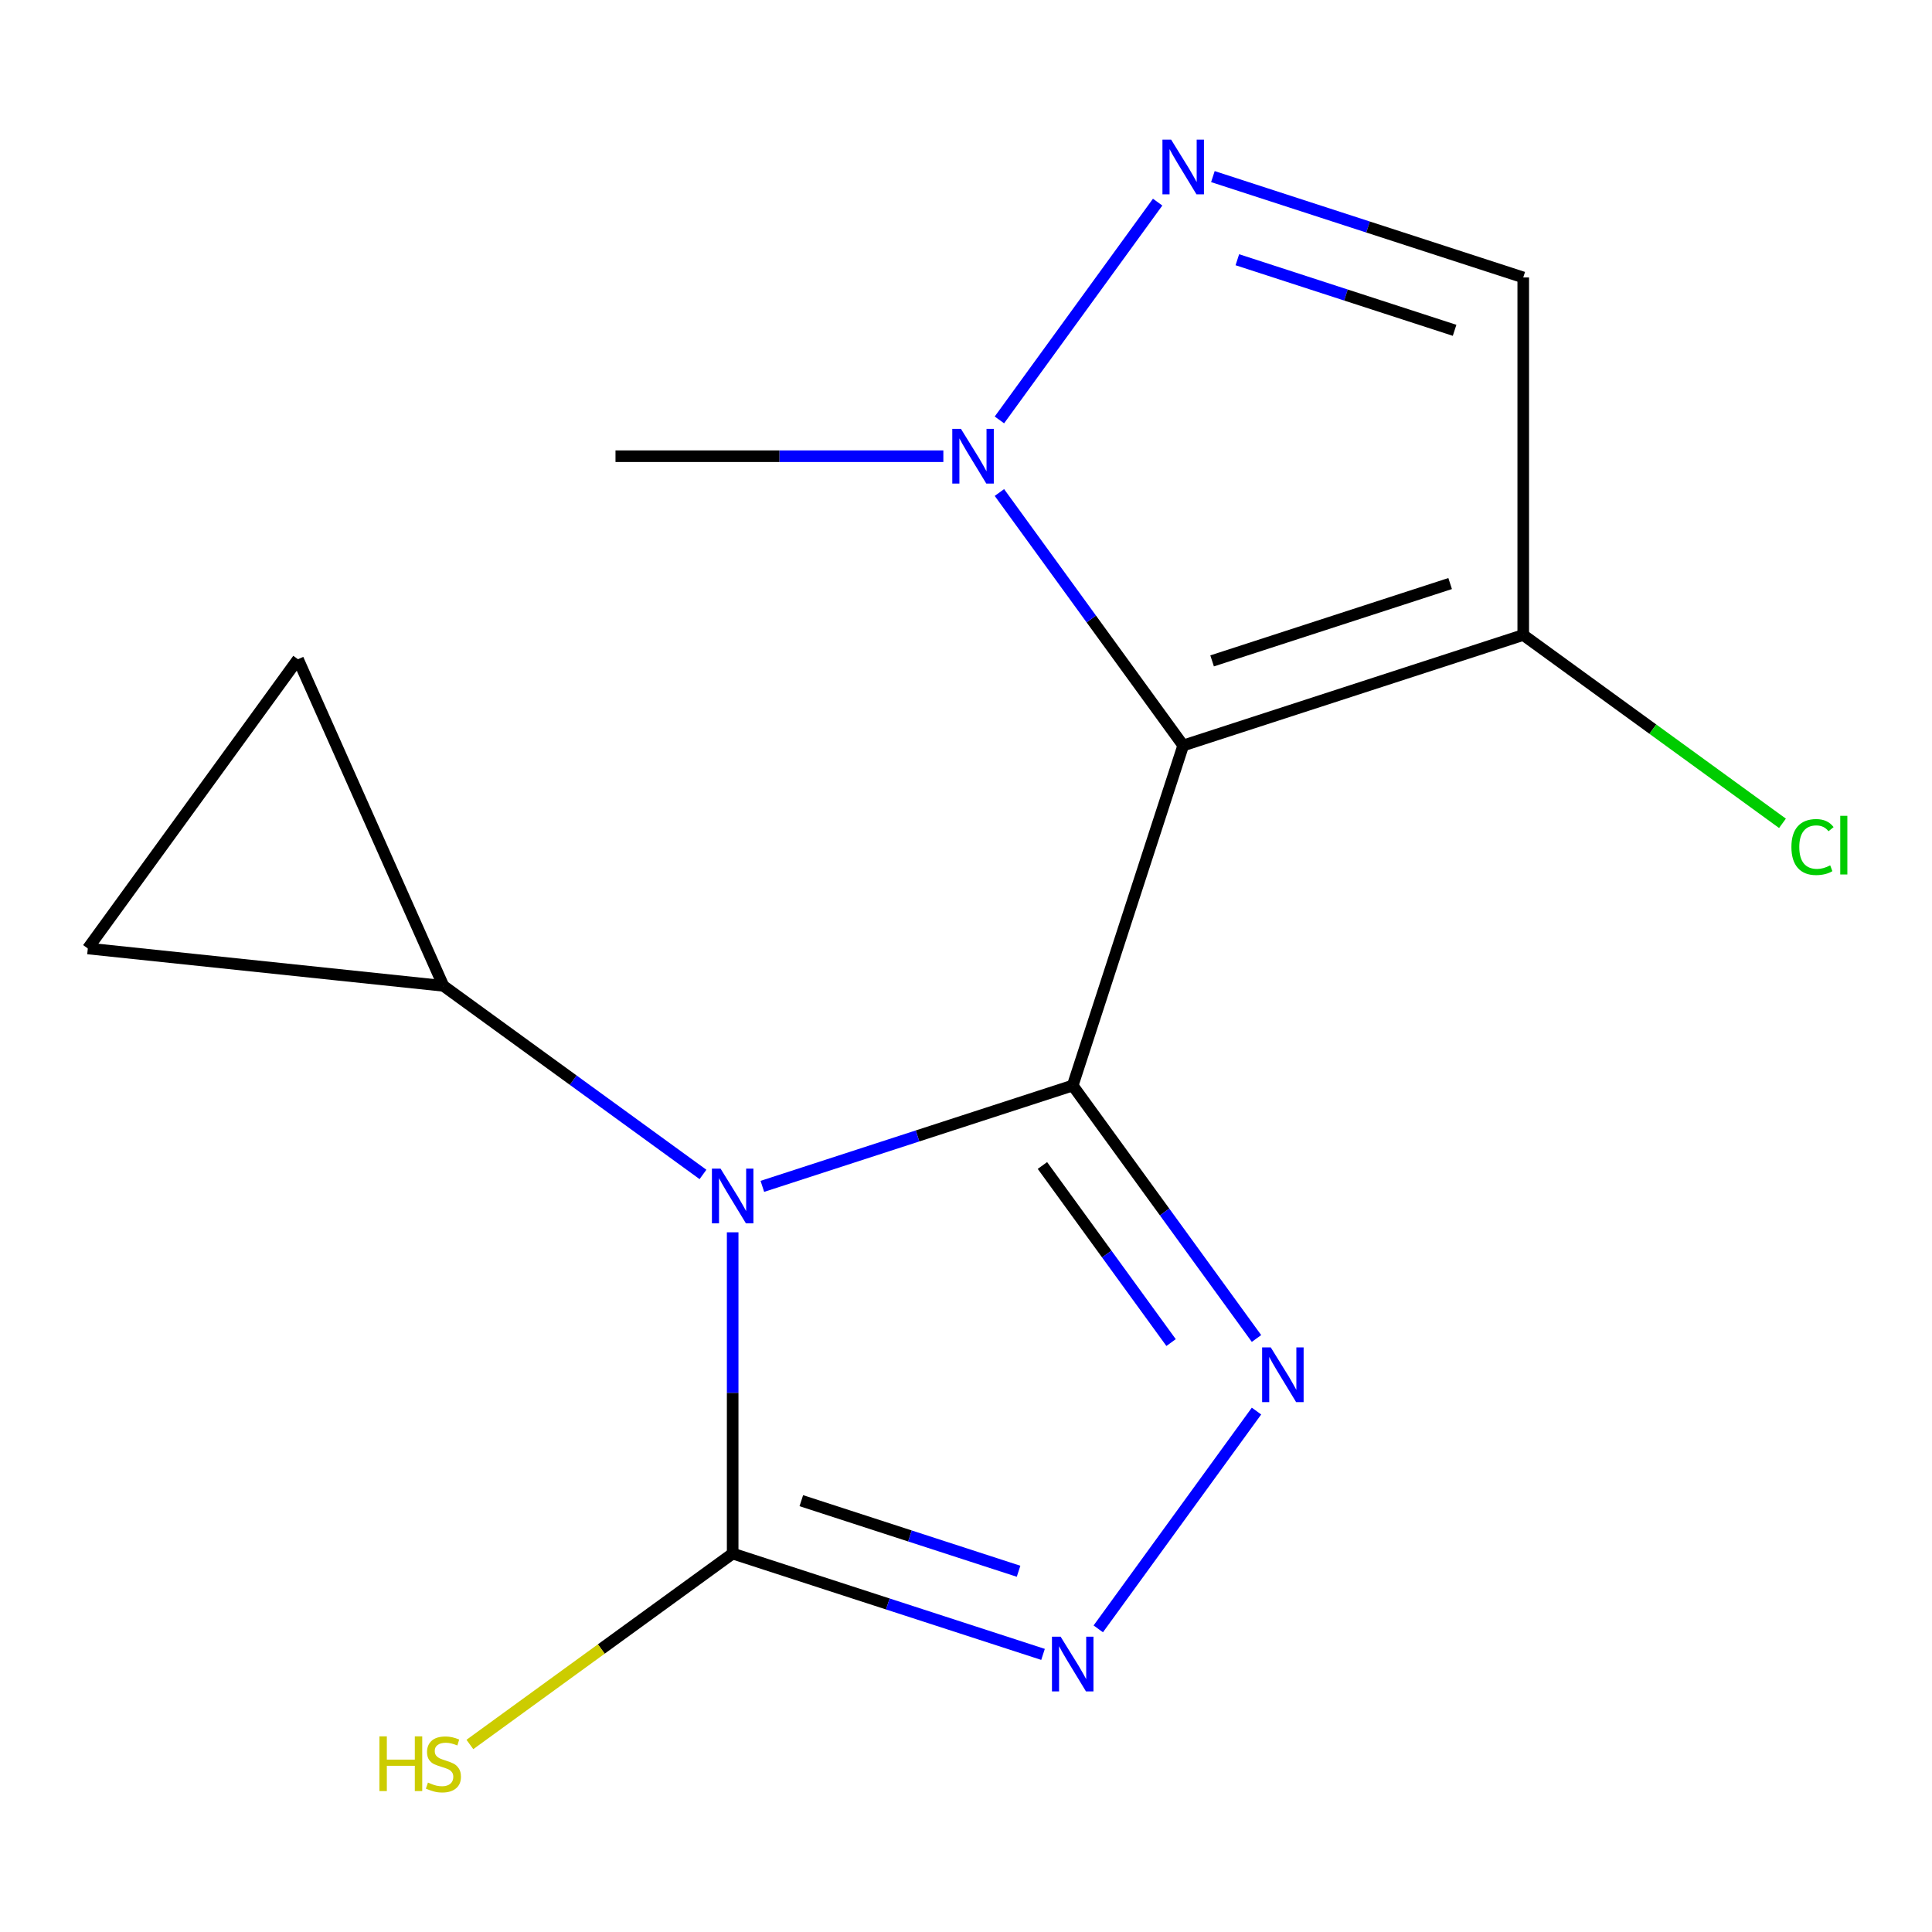 <?xml version='1.0' encoding='iso-8859-1'?>
<svg version='1.1' baseProfile='full'
              xmlns='http://www.w3.org/2000/svg'
                      xmlns:rdkit='http://www.rdkit.org/xml'
                      xmlns:xlink='http://www.w3.org/1999/xlink'
                  xml:space='preserve'
width='1000px' height='1000px' viewBox='0 0 1000 1000'>
<!-- END OF HEADER -->
<rect style='opacity:1.0;fill:#FFFFFF;stroke:none' width='1000' height='1000' x='0' y='0'> </rect>
<path class='bond-0' d='M 555.234,561.863 L 474.914,587.961' style='fill:none;fill-rule:evenodd;stroke:#000000;stroke-width:6px;stroke-linecap:butt;stroke-linejoin:miter;stroke-opacity:1' />
<path class='bond-0' d='M 474.914,587.961 L 394.593,614.059' style='fill:none;fill-rule:evenodd;stroke:#0000FF;stroke-width:6px;stroke-linecap:butt;stroke-linejoin:miter;stroke-opacity:1' />
<path class='bond-1' d='M 555.234,561.863 L 612.422,385.856' style='fill:none;fill-rule:evenodd;stroke:#000000;stroke-width:6px;stroke-linecap:butt;stroke-linejoin:miter;stroke-opacity:1' />
<path class='bond-2' d='M 555.234,561.863 L 602.799,627.33' style='fill:none;fill-rule:evenodd;stroke:#000000;stroke-width:6px;stroke-linecap:butt;stroke-linejoin:miter;stroke-opacity:1' />
<path class='bond-2' d='M 602.799,627.33 L 650.363,692.797' style='fill:none;fill-rule:evenodd;stroke:#0000FF;stroke-width:6px;stroke-linecap:butt;stroke-linejoin:miter;stroke-opacity:1' />
<path class='bond-2' d='M 539.559,603.259 L 572.855,649.086' style='fill:none;fill-rule:evenodd;stroke:#000000;stroke-width:6px;stroke-linecap:butt;stroke-linejoin:miter;stroke-opacity:1' />
<path class='bond-2' d='M 572.855,649.086 L 606.15,694.913' style='fill:none;fill-rule:evenodd;stroke:#0000FF;stroke-width:6px;stroke-linecap:butt;stroke-linejoin:miter;stroke-opacity:1' />
<path class='bond-3' d='M 379.227,637.838 L 379.227,720.977' style='fill:none;fill-rule:evenodd;stroke:#0000FF;stroke-width:6px;stroke-linecap:butt;stroke-linejoin:miter;stroke-opacity:1' />
<path class='bond-3' d='M 379.227,720.977 L 379.227,804.117' style='fill:none;fill-rule:evenodd;stroke:#000000;stroke-width:6px;stroke-linecap:butt;stroke-linejoin:miter;stroke-opacity:1' />
<path class='bond-8' d='M 363.86,607.887 L 296.683,559.08' style='fill:none;fill-rule:evenodd;stroke:#0000FF;stroke-width:6px;stroke-linecap:butt;stroke-linejoin:miter;stroke-opacity:1' />
<path class='bond-8' d='M 296.683,559.08 L 229.506,510.273' style='fill:none;fill-rule:evenodd;stroke:#000000;stroke-width:6px;stroke-linecap:butt;stroke-linejoin:miter;stroke-opacity:1' />
<path class='bond-5' d='M 612.422,385.856 L 564.858,320.389' style='fill:none;fill-rule:evenodd;stroke:#000000;stroke-width:6px;stroke-linecap:butt;stroke-linejoin:miter;stroke-opacity:1' />
<path class='bond-5' d='M 564.858,320.389 L 517.293,254.922' style='fill:none;fill-rule:evenodd;stroke:#0000FF;stroke-width:6px;stroke-linecap:butt;stroke-linejoin:miter;stroke-opacity:1' />
<path class='bond-7' d='M 612.422,385.856 L 788.43,328.668' style='fill:none;fill-rule:evenodd;stroke:#000000;stroke-width:6px;stroke-linecap:butt;stroke-linejoin:miter;stroke-opacity:1' />
<path class='bond-7' d='M 627.386,342.076 L 750.591,302.044' style='fill:none;fill-rule:evenodd;stroke:#000000;stroke-width:6px;stroke-linecap:butt;stroke-linejoin:miter;stroke-opacity:1' />
<path class='bond-4' d='M 650.363,730.371 L 568.462,843.099' style='fill:none;fill-rule:evenodd;stroke:#0000FF;stroke-width:6px;stroke-linecap:butt;stroke-linejoin:miter;stroke-opacity:1' />
<path class='bond-12' d='M 379.227,804.117 L 311.22,853.527' style='fill:none;fill-rule:evenodd;stroke:#000000;stroke-width:6px;stroke-linecap:butt;stroke-linejoin:miter;stroke-opacity:1' />
<path class='bond-12' d='M 311.22,853.527 L 243.213,902.937' style='fill:none;fill-rule:evenodd;stroke:#CCCC00;stroke-width:6px;stroke-linecap:butt;stroke-linejoin:miter;stroke-opacity:1' />
<path class='bond-15' d='M 379.227,804.117 L 459.547,830.214' style='fill:none;fill-rule:evenodd;stroke:#000000;stroke-width:6px;stroke-linecap:butt;stroke-linejoin:miter;stroke-opacity:1' />
<path class='bond-15' d='M 459.547,830.214 L 539.868,856.312' style='fill:none;fill-rule:evenodd;stroke:#0000FF;stroke-width:6px;stroke-linecap:butt;stroke-linejoin:miter;stroke-opacity:1' />
<path class='bond-15' d='M 414.761,776.744 L 470.985,795.013' style='fill:none;fill-rule:evenodd;stroke:#000000;stroke-width:6px;stroke-linecap:butt;stroke-linejoin:miter;stroke-opacity:1' />
<path class='bond-15' d='M 470.985,795.013 L 527.209,813.281' style='fill:none;fill-rule:evenodd;stroke:#0000FF;stroke-width:6px;stroke-linecap:butt;stroke-linejoin:miter;stroke-opacity:1' />
<path class='bond-6' d='M 517.293,217.348 L 599.195,104.62' style='fill:none;fill-rule:evenodd;stroke:#0000FF;stroke-width:6px;stroke-linecap:butt;stroke-linejoin:miter;stroke-opacity:1' />
<path class='bond-14' d='M 488.277,236.135 L 403.428,236.135' style='fill:none;fill-rule:evenodd;stroke:#0000FF;stroke-width:6px;stroke-linecap:butt;stroke-linejoin:miter;stroke-opacity:1' />
<path class='bond-14' d='M 403.428,236.135 L 318.579,236.135' style='fill:none;fill-rule:evenodd;stroke:#000000;stroke-width:6px;stroke-linecap:butt;stroke-linejoin:miter;stroke-opacity:1' />
<path class='bond-16' d='M 627.789,91.407 L 708.109,117.505' style='fill:none;fill-rule:evenodd;stroke:#0000FF;stroke-width:6px;stroke-linecap:butt;stroke-linejoin:miter;stroke-opacity:1' />
<path class='bond-16' d='M 708.109,117.505 L 788.43,143.602' style='fill:none;fill-rule:evenodd;stroke:#000000;stroke-width:6px;stroke-linecap:butt;stroke-linejoin:miter;stroke-opacity:1' />
<path class='bond-16' d='M 640.448,134.438 L 696.672,152.706' style='fill:none;fill-rule:evenodd;stroke:#0000FF;stroke-width:6px;stroke-linecap:butt;stroke-linejoin:miter;stroke-opacity:1' />
<path class='bond-16' d='M 696.672,152.706 L 752.896,170.975' style='fill:none;fill-rule:evenodd;stroke:#000000;stroke-width:6px;stroke-linecap:butt;stroke-linejoin:miter;stroke-opacity:1' />
<path class='bond-9' d='M 788.43,328.668 L 788.43,143.602' style='fill:none;fill-rule:evenodd;stroke:#000000;stroke-width:6px;stroke-linecap:butt;stroke-linejoin:miter;stroke-opacity:1' />
<path class='bond-13' d='M 788.43,328.668 L 855.517,377.409' style='fill:none;fill-rule:evenodd;stroke:#000000;stroke-width:6px;stroke-linecap:butt;stroke-linejoin:miter;stroke-opacity:1' />
<path class='bond-13' d='M 855.517,377.409 L 922.604,426.151' style='fill:none;fill-rule:evenodd;stroke:#00CC00;stroke-width:6px;stroke-linecap:butt;stroke-linejoin:miter;stroke-opacity:1' />
<path class='bond-10' d='M 229.506,510.273 L 45.455,490.928' style='fill:none;fill-rule:evenodd;stroke:#000000;stroke-width:6px;stroke-linecap:butt;stroke-linejoin:miter;stroke-opacity:1' />
<path class='bond-11' d='M 229.506,510.273 L 154.233,341.208' style='fill:none;fill-rule:evenodd;stroke:#000000;stroke-width:6px;stroke-linecap:butt;stroke-linejoin:miter;stroke-opacity:1' />
<path class='bond-17' d='M 45.455,490.928 L 154.233,341.208' style='fill:none;fill-rule:evenodd;stroke:#000000;stroke-width:6px;stroke-linecap:butt;stroke-linejoin:miter;stroke-opacity:1' />
<path  class='atom-1' d='M 372.967 604.891
L 382.247 619.891
Q 383.167 621.371, 384.647 624.051
Q 386.127 626.731, 386.207 626.891
L 386.207 604.891
L 389.967 604.891
L 389.967 633.211
L 386.087 633.211
L 376.127 616.811
Q 374.967 614.891, 373.727 612.691
Q 372.527 610.491, 372.167 609.811
L 372.167 633.211
L 368.487 633.211
L 368.487 604.891
L 372.967 604.891
' fill='#0000FF'/>
<path  class='atom-3' d='M 657.753 697.424
L 667.033 712.424
Q 667.953 713.904, 669.433 716.584
Q 670.913 719.264, 670.993 719.424
L 670.993 697.424
L 674.753 697.424
L 674.753 725.744
L 670.873 725.744
L 660.913 709.344
Q 659.753 707.424, 658.513 705.224
Q 657.313 703.024, 656.953 702.344
L 656.953 725.744
L 653.273 725.744
L 653.273 697.424
L 657.753 697.424
' fill='#0000FF'/>
<path  class='atom-5' d='M 548.974 847.145
L 558.254 862.145
Q 559.174 863.625, 560.654 866.305
Q 562.134 868.985, 562.214 869.145
L 562.214 847.145
L 565.974 847.145
L 565.974 875.465
L 562.094 875.465
L 552.134 859.065
Q 550.974 857.145, 549.734 854.945
Q 548.534 852.745, 548.174 852.065
L 548.174 875.465
L 544.494 875.465
L 544.494 847.145
L 548.974 847.145
' fill='#0000FF'/>
<path  class='atom-6' d='M 497.384 221.975
L 506.664 236.975
Q 507.584 238.455, 509.064 241.135
Q 510.544 243.815, 510.624 243.975
L 510.624 221.975
L 514.384 221.975
L 514.384 250.295
L 510.504 250.295
L 500.544 233.895
Q 499.384 231.975, 498.144 229.775
Q 496.944 227.575, 496.584 226.895
L 496.584 250.295
L 492.904 250.295
L 492.904 221.975
L 497.384 221.975
' fill='#0000FF'/>
<path  class='atom-7' d='M 606.162 72.254
L 615.442 87.254
Q 616.362 88.734, 617.842 91.414
Q 619.322 94.094, 619.402 94.254
L 619.402 72.254
L 623.162 72.254
L 623.162 100.574
L 619.282 100.574
L 609.322 84.174
Q 608.162 82.254, 606.922 80.054
Q 605.722 77.854, 605.362 77.174
L 605.362 100.574
L 601.682 100.574
L 601.682 72.254
L 606.162 72.254
' fill='#0000FF'/>
<path  class='atom-13' d='M 196.386 898.735
L 200.226 898.735
L 200.226 910.775
L 214.706 910.775
L 214.706 898.735
L 218.546 898.735
L 218.546 927.055
L 214.706 927.055
L 214.706 913.975
L 200.226 913.975
L 200.226 927.055
L 196.386 927.055
L 196.386 898.735
' fill='#CCCC00'/>
<path  class='atom-13' d='M 221.506 922.655
Q 221.826 922.775, 223.146 923.335
Q 224.466 923.895, 225.906 924.255
Q 227.386 924.575, 228.826 924.575
Q 231.506 924.575, 233.066 923.295
Q 234.626 921.975, 234.626 919.695
Q 234.626 918.135, 233.826 917.175
Q 233.066 916.215, 231.866 915.695
Q 230.666 915.175, 228.666 914.575
Q 226.146 913.815, 224.626 913.095
Q 223.146 912.375, 222.066 910.855
Q 221.026 909.335, 221.026 906.775
Q 221.026 903.215, 223.426 901.015
Q 225.866 898.815, 230.666 898.815
Q 233.946 898.815, 237.666 900.375
L 236.746 903.455
Q 233.346 902.055, 230.786 902.055
Q 228.026 902.055, 226.506 903.215
Q 224.986 904.335, 225.026 906.295
Q 225.026 907.815, 225.786 908.735
Q 226.586 909.655, 227.706 910.175
Q 228.866 910.695, 230.786 911.295
Q 233.346 912.095, 234.866 912.895
Q 236.386 913.695, 237.466 915.335
Q 238.586 916.935, 238.586 919.695
Q 238.586 923.615, 235.946 925.735
Q 233.346 927.815, 228.986 927.815
Q 226.466 927.815, 224.546 927.255
Q 222.666 926.735, 220.426 925.815
L 221.506 922.655
' fill='#CCCC00'/>
<path  class='atom-14' d='M 927.231 438.426
Q 927.231 431.386, 930.511 427.706
Q 933.831 423.986, 940.111 423.986
Q 945.951 423.986, 949.071 428.106
L 946.431 430.266
Q 944.151 427.266, 940.111 427.266
Q 935.831 427.266, 933.551 430.146
Q 931.311 432.986, 931.311 438.426
Q 931.311 444.026, 933.631 446.906
Q 935.991 449.786, 940.551 449.786
Q 943.671 449.786, 947.311 447.906
L 948.431 450.906
Q 946.951 451.866, 944.711 452.426
Q 942.471 452.986, 939.991 452.986
Q 933.831 452.986, 930.511 449.226
Q 927.231 445.466, 927.231 438.426
' fill='#00CC00'/>
<path  class='atom-14' d='M 952.511 422.266
L 956.191 422.266
L 956.191 452.626
L 952.511 452.626
L 952.511 422.266
' fill='#00CC00'/>
</svg>
